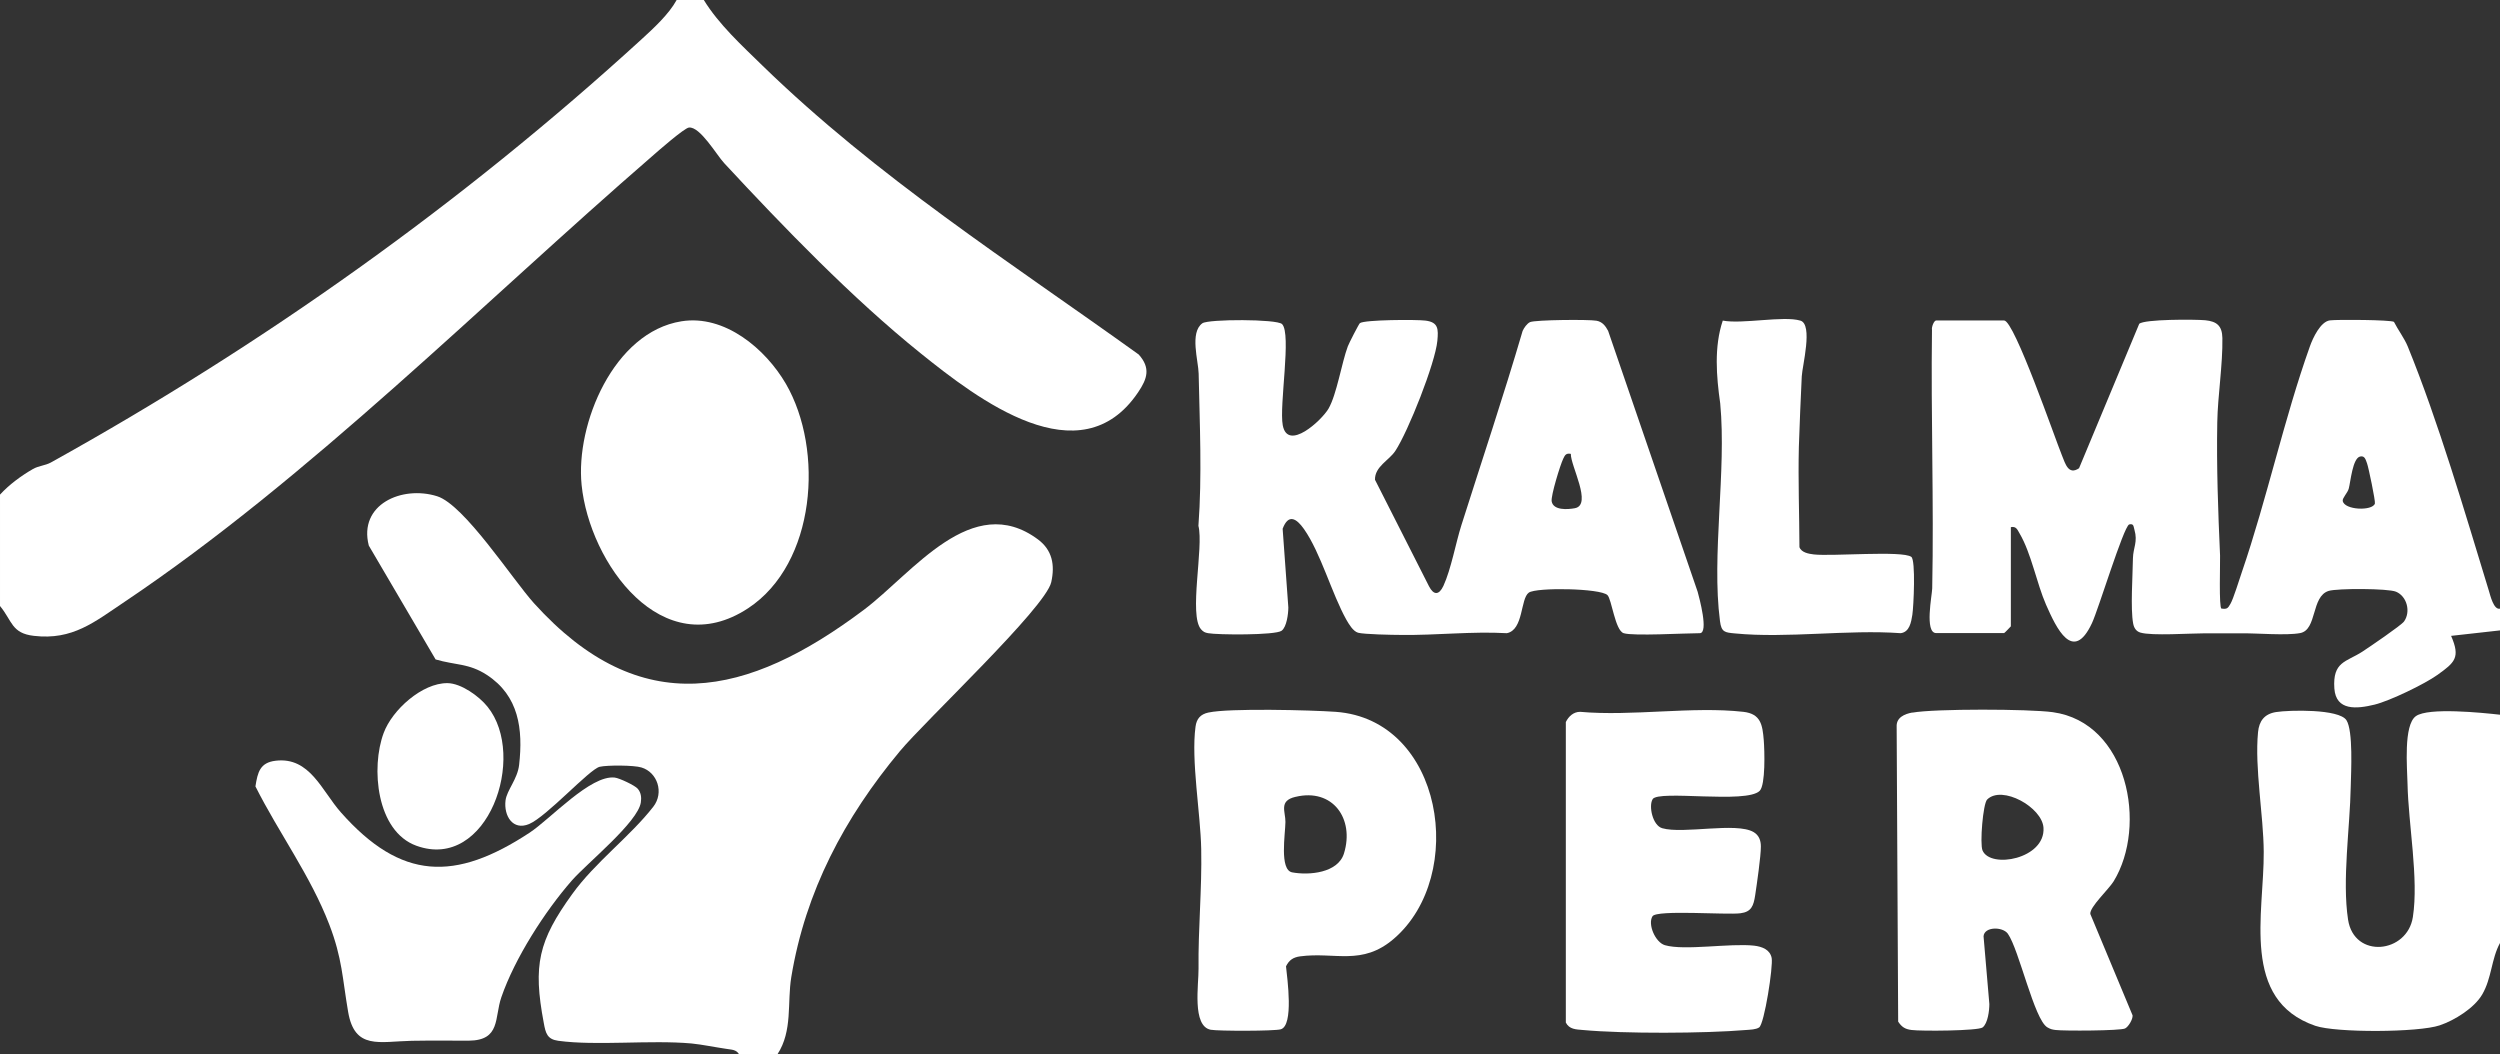 <svg xmlns="http://www.w3.org/2000/svg" id="Capa_2" data-name="Capa 2" viewBox="0 0 215.22 90.77"><rect x="0" y="0" width="215.22" height="90.77" fill="#333333" stroke="none"/><defs><style>      .cls-1 {        fill: #fff;      }    </style></defs><g id="Capa_1-2" data-name="Capa 1"><g><path class="cls-1" d="M60.59,0c1.29,2.1,3.26,3.9,5.02,5.62,9.92,9.65,21.23,16.86,32.42,24.9,1.04,1.16.74,2.08-.05,3.25-4.98,7.39-13.8.6-18.73-3.36-5.88-4.73-11.76-10.82-16.91-16.37-.65-.7-2.07-3.16-3.03-3.06-.4.04-2.67,2.03-3.17,2.47-14.53,12.58-29.49,27.67-45.4,38.35-2.6,1.74-4.48,3.33-7.82,2.94-1.94-.22-1.86-1.29-2.92-2.57v-9.59c.78-.85,1.82-1.62,2.83-2.2.48-.28,1.06-.3,1.54-.56C22.66,29.67,39.77,17.51,55.21,3.4c1.04-.95,2.38-2.18,3.04-3.4h2.34Z"></path><g><g><path class="cls-1" d="M54.91,67.91c.28.34.32.74.26,1.16-.24,1.7-4.61,5.22-5.93,6.72-2.34,2.67-4.93,6.72-6.08,10.06-.61,1.76-.04,3.72-2.81,3.74-1.63,0-3.26-.02-4.9.01-2.8.06-4.92.8-5.48-2.49-.5-2.91-.5-4.59-1.62-7.51-1.62-4.22-4.34-7.88-6.36-11.9.19-1.22.39-2.05,1.74-2.21,2.95-.35,3.97,2.59,5.62,4.45,5.18,5.85,9.82,5.97,16.25,1.74,1.8-1.19,5.24-4.98,7.32-4.74.39.04,1.75.68,1.98.96Z"></path><path class="cls-1" d="M38.52,58.81c1.18.01,2.73,1.13,3.45,2.03,3.45,4.27.01,14.19-6.12,11.97-3.46-1.25-3.93-6.74-2.82-9.71.73-1.98,3.31-4.31,5.49-4.29Z"></path></g><g><path class="cls-1" d="M66.91,90.77h-3.28c-.24-.42-.64-.4-1.06-.47-.97-.14-2.13-.38-3.04-.47-3.56-.32-8.16.22-11.47-.23-.96-.13-1.09-.66-1.25-1.55-.94-4.98-.45-7.06,2.45-11.08,1.98-2.75,5-4.97,6.98-7.52.95-1.22.35-2.97-1.02-3.38-.64-.2-2.93-.21-3.59-.06-.88.2-4.55,4.28-6.08,4.93-1.4.59-2.19-.7-2.03-2.03.11-.88,1.03-1.83,1.17-3.06.35-3.08-.02-5.95-2.78-7.75-1.55-1.01-2.72-.83-4.41-1.33l-5.75-9.8c-.91-3.54,2.85-5.2,5.88-4.25,2.34.73,6.47,7.13,8.34,9.21,9.19,10.17,18.38,8.09,28.41.56,4.21-3.17,9.3-10.27,14.98-6.05,1.23.92,1.47,2.19,1.14,3.68-.5,2.21-10.83,11.9-13.04,14.56-4.76,5.72-8.12,12.04-9.34,19.44-.36,2.2.13,4.62-1.19,6.64Z"></path><path class="cls-1" d="M58.66,27.66c3.72-.6,7.24,2.36,9,5.39,3.29,5.68,2.59,15.46-3.25,19.31-7.4,4.87-13.66-3.89-14.34-10.61-.53-5.25,2.77-13.16,8.59-14.09Z"></path></g></g></g><g><path class="cls-1" d="M215.22,54.27l-4.21.47c.82,1.88.32,2.29-1.19,3.37-1.09.78-4.09,2.23-5.4,2.55-1.52.37-3.32.56-3.46-1.39-.16-2.33,1.02-2.27,2.41-3.17.58-.38,3.35-2.26,3.59-2.6.59-.83.26-2.16-.69-2.56-.67-.29-5.05-.3-5.8-.07-1.52.47-.98,3.35-2.45,3.63-1.21.23-3.75,0-5.15.02-1,0-2.02,0-3.02,0-1.28,0-4.61.23-5.58-.06-.38-.11-.56-.41-.63-.78-.24-1.26-.04-4.16-.02-5.62.02-.91.43-1.41.13-2.45-.09-.3-.05-.56-.46-.46-.5.26-2.65,7.34-3.2,8.5-1.63,3.48-3.06.43-3.95-1.59-.81-1.85-1.27-4.43-2.28-6.14-.19-.32-.28-.63-.75-.54v8.54s-.54.58-.58.58h-5.85c-1.02,0-.35-3.28-.34-3.85.15-7.41-.12-14.84-.02-22.25-.05-.24.17-.81.36-.81h5.85c.88,0,4.4,10.21,4.98,11.62.29.71.55,1.72,1.47,1.1l5.18-12.43c.43-.41,4.82-.39,5.69-.31.98.1,1.45.47,1.47,1.53.04,2.26-.4,4.98-.44,7.25-.07,3.84.07,7.67.24,11.48.02.52-.11,4.53.12,4.56.48.07.55-.02.77-.4.25-.41.78-2.14.99-2.75,2.15-6.27,3.64-13.22,5.85-19.41.26-.74.92-2.15,1.73-2.25.66-.08,5.22-.05,5.51.13.34.67.9,1.42,1.18,2.1,2.64,6.47,4.94,14.34,7,21.08.11.35.4,1.64.95,1.51v1.87ZM203.18,39.3c-.65.14-.82,2.16-.98,2.76-.09.36-.56.81-.52,1.06.13.8,2.56.89,2.77.23.06-.19-.55-3.13-.68-3.47-.11-.28-.18-.67-.58-.58Z"></path><path class="cls-1" d="M139.78,54.51c-.74-.23-1.03-2.93-1.4-3.28-.61-.59-6.12-.68-6.77-.21-.73.52-.44,3.21-1.89,3.49-3.01-.17-6.08.19-9.08.15-.75,0-3.23-.05-3.73-.19-.43-.13-.78-.73-1-1.11-1.26-2.25-2.2-5.74-3.65-7.81-.67-.95-1.35-1.33-1.84-.03l.49,6.77c0,.54-.14,1.69-.58,2.01-.54.4-5.56.36-6.33.21-.28-.05-.41-.12-.6-.33-1.08-1.21.24-7.08-.23-8.91.32-4.31.11-8.72.02-13.1-.02-1.11-.79-3.54.32-4.34.53-.37,6.42-.37,6.86.07.83.83-.26,7.01.06,8.71.43,2.28,3.35-.42,3.94-1.43.71-1.23,1.13-3.94,1.66-5.36.09-.25.95-1.93,1.04-2,.38-.3,4.89-.32,5.65-.22,1.12.14,1.11.74,1.02,1.74-.18,1.92-2.51,7.8-3.62,9.48-.54.82-1.77,1.34-1.75,2.48l4.65,9.17c.4.78.86.78,1.24-.03.67-1.46,1.06-3.69,1.55-5.23,1.77-5.58,3.62-11.1,5.27-16.72.12-.27.38-.64.64-.76.45-.2,5.07-.24,5.72-.12.5.09.77.44,1,.87l7.71,22.47c.13.48.97,3.56.18,3.56-1.28,0-5.73.26-6.55,0ZM135.22,39.07c-.39-.07-.49.09-.64.41-.26.53-1.08,3.2-1,3.68.14.79,1.36.71,2,.59,1.52-.29-.38-3.66-.35-4.68Z"></path><path class="cls-1" d="M154.99,27.6c1.11.33.16,3.91.12,4.8-.09,2-.19,4.09-.25,6.07-.07,2.87.04,5.76.05,8.63.16.47.81.58,1.24.63,1.54.18,7.62-.35,8.39.21.39.28.2,4.29.09,4.99-.1.63-.24,1.48-1,1.58-4.57-.33-9.79.46-14.28.02-.86-.08-1.16-.1-1.28-1.06-.74-5.65.57-12.91.02-18.74-.33-2.32-.54-4.87.22-7.13,1.68.32,5.24-.43,6.67,0Z"></path><path class="cls-1" d="M215.22,61.53v19.65c-.75,1.37-.71,3.03-1.53,4.43-.68,1.17-2.38,2.23-3.66,2.66-1.83.62-8.93.65-10.71.04-6.46-2.22-4.4-9.68-4.44-14.98-.02-3.17-.79-7.2-.49-10.3.09-.95.54-1.57,1.55-1.73,1.15-.18,5.42-.28,6.06.7.59.92.4,4.45.37,5.73-.06,3.46-.75,8.04-.23,11.44s5.1,2.92,5.58-.23c.51-3.29-.39-8-.46-11.44-.03-1.41-.36-5.08.72-5.85s5.73-.29,7.25-.12Z"></path><path class="cls-1" d="M142.27,68.81c-.35.56-.01,2.25.83,2.49,1.81.52,6.37-.54,7.86.33.46.27.63.71.63,1.24.01.79-.35,3.28-.49,4.2s-.33,1.43-1.26,1.55c-1.16.16-7.22-.32-7.58.26-.43.69.25,2.25,1.07,2.49,1.68.49,5.63-.19,7.68.04.68.08,1.37.34,1.51,1.06s-.63,5.69-1.08,5.98c-.29.19-.77.19-1.12.22-3.57.3-10.51.33-14.06,0-.58-.05-1.16-.05-1.46-.64v-25.87c.24-.49.66-.88,1.23-.88,4.45.4,9.7-.49,14.05,0,1.51.17,1.65,1.12,1.76,2.45.07.88.16,3.84-.35,4.35-1.13,1.14-8.71-.1-9.22.72Z"></path><path class="cls-1" d="M164.63,61.35c1.95-.35,10.05-.32,12.09-.04,6.46.89,8.17,9.77,5.24,14.56-.43.7-2.07,2.21-2.01,2.81l3.64,8.73c.03.34-.36.99-.65,1.13-.41.2-5.27.22-5.98.13-.31-.04-.43-.07-.71-.23-1.13-.67-2.43-6.69-3.4-8.06-.45-.62-2.02-.62-2.09.22l.5,5.84c0,.55-.13,1.66-.58,2.01-.39.3-5.32.33-6.12.22-.55-.07-.84-.25-1.15-.72l-.13-25.39c-.04-.79.68-1.1,1.35-1.22ZM171.07,68.83c-.36.36-.64,3.81-.4,4.38.68,1.61,5.42.73,5.25-1.95-.11-1.76-3.57-3.7-4.85-2.43Z"></path></g><path class="cls-1" d="M104.04,61.34c1.77-.39,8.85-.21,10.95-.06,9.26.67,11.33,14.09,5.01,19.53-2.75,2.37-5.08,1.12-8.07,1.52-.59.08-.95.31-1.22.86.11,1.06.68,5.09-.45,5.42-.53.16-5.39.16-6.03.04-1.63-.31-1.03-3.92-1.05-5.27-.04-3.4.3-6.84.23-10.29-.06-3.06-.88-7.64-.49-10.53.09-.68.42-1.07,1.11-1.22ZM111.52,68.6c-1.45.34-.85,1.27-.86,2.16-.01,1.04-.53,4.13.58,4.34,1.45.27,3.94.06,4.46-1.63.92-2.99-.97-5.64-4.17-4.87Z"></path></g></svg>